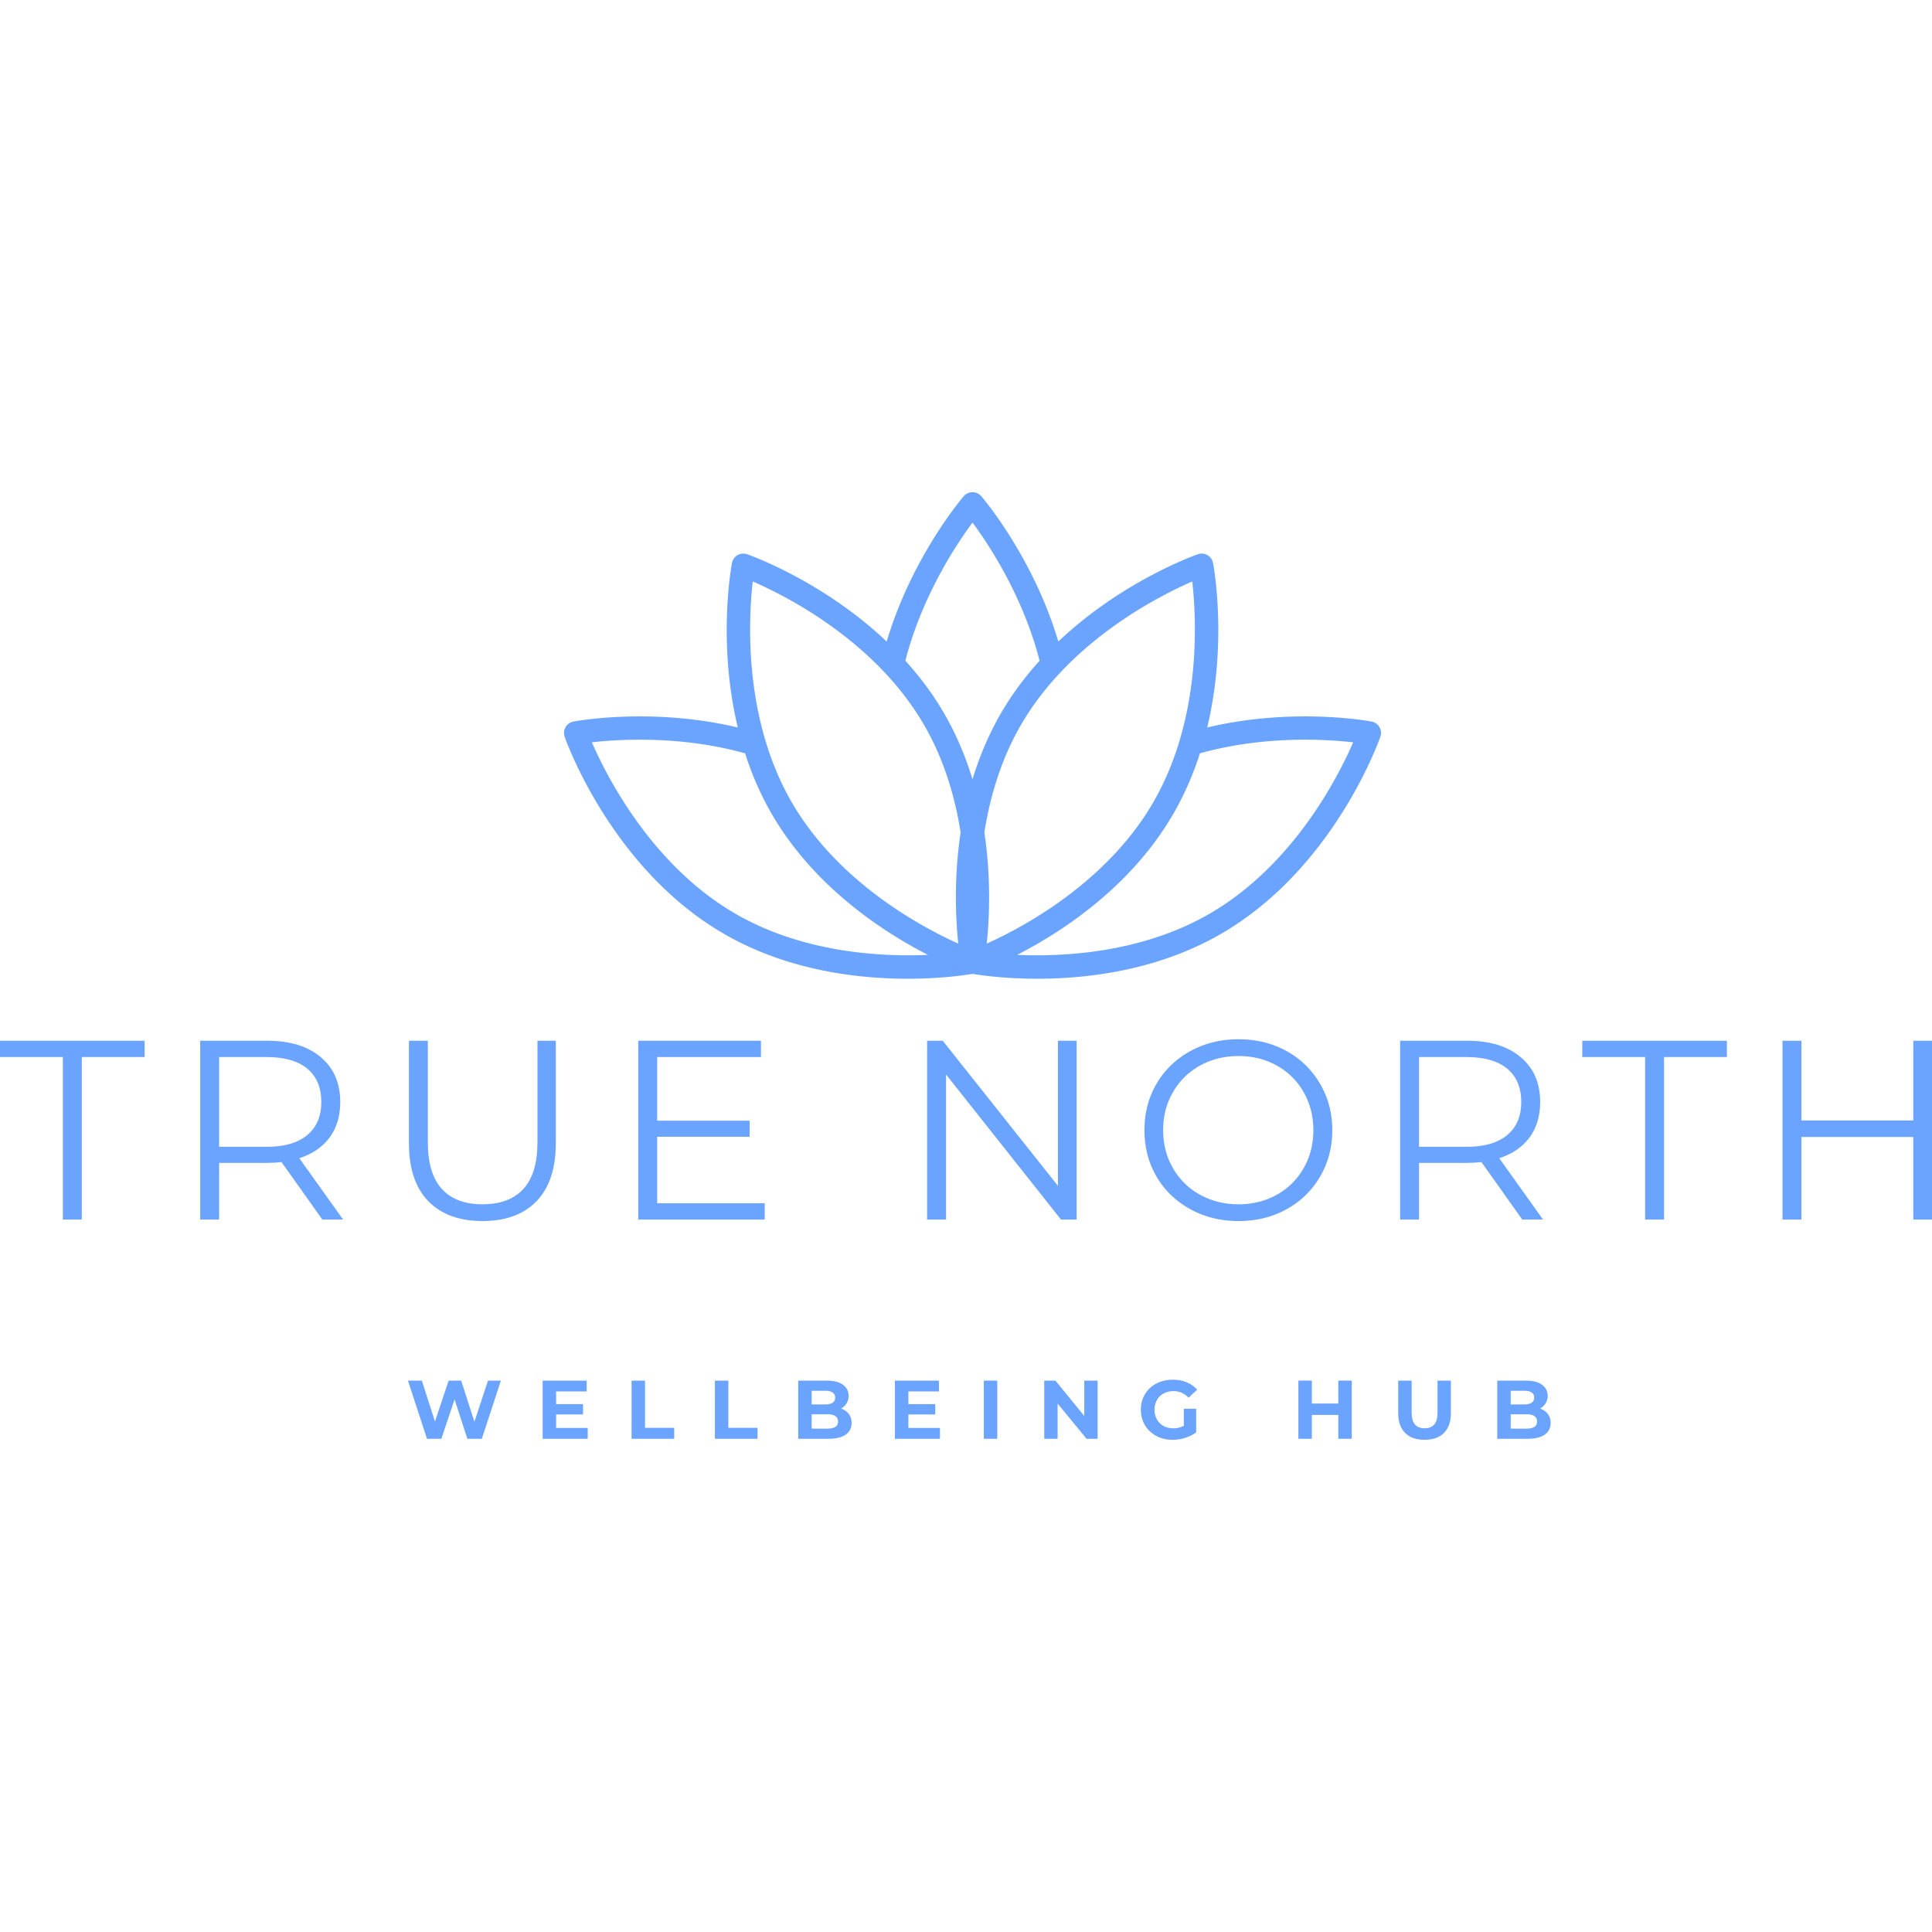 <svg preserveAspectRatio="xMidYMid meet" data-bbox="54.187 120.845 264.697 129.83" height="500" viewBox="54.187 120.845 264.697 129.83" width="500" xmlns="http://www.w3.org/2000/svg" data-type="color" role="presentation" aria-hidden="true" aria-label="">
    <g>
        <defs>
            <clipPath id="0bccf18c-fe23-44ae-a99f-7d310a214713_comp-kriws40q">
                <path d="M131.164 120.824h112.5v66.75h-112.5Zm0 0"></path>
            </clipPath>
        </defs>
        <g clip-path="url(#0bccf18c-fe23-44ae-a99f-7d310a214713_comp-kriws40q)">
            <path d="M219.867 178.621c-9.254 5.34-19.902 5.899-26.324 5.613 6.047-3.101 15.59-9.257 21.422-19.363 1.558-2.7 2.734-5.488 3.625-8.25 8.808-2.46 17.293-1.93 20.988-1.504-1.992 4.602-8.16 16.836-19.71 23.504m-64.883 0c-11.523-6.656-17.707-18.902-19.707-23.508 3.7-.422 12.18-.949 20.989 1.508.886 2.762 2.062 5.55 3.62 8.25 5.837 10.106 15.376 16.262 21.427 19.363-6.422.286-17.07-.273-26.329-5.613m2.336-45.547c4.606 2.004 16.848 8.188 23.5 19.711 2.758 4.778 4.23 9.926 4.98 14.676-.964 6.406-.663 12.023-.323 15.234-5.016-2.261-16.477-8.386-22.84-19.41-6.657-11.523-5.887-25.219-5.317-30.21m30.106-8.066c2.219 2.988 6.918 10.07 9.191 18.926-1.949 2.156-3.773 4.566-5.332 7.265-1.695 2.942-2.945 5.985-3.86 8.992-.91-3.007-2.16-6.05-3.859-8.992-1.558-2.703-3.382-5.113-5.336-7.265 2.274-8.86 6.98-15.938 9.196-18.926m24.793 38.277c-6.364 11.024-17.828 17.149-22.844 19.41.34-3.21.64-8.828-.324-15.238.754-4.746 2.222-9.894 4.98-14.672 6.656-11.523 18.899-17.707 23.504-19.71.567 4.991 1.336 18.687-5.316 30.21m30.965-10.25a1.58 1.58 0 0 0-1.082-.765c-.465-.09-10.832-1.977-22.52.812 2.785-11.61.91-21.957.8-22.531a1.58 1.58 0 0 0-.765-1.082 1.57 1.57 0 0 0-1.316-.121c-.555.191-10.457 3.742-19.117 11.957-3.426-11.516-10.246-19.547-10.555-19.907a1.6 1.6 0 0 0-1.203-.554c-.461 0-.903.203-1.203.554-.305.352-7.125 8.387-10.555 19.907-8.66-8.215-18.563-11.766-19.113-11.957a1.582 1.582 0 0 0-2.086 1.203c-.106.574-1.985 10.922.8 22.531-11.687-2.789-22.05-.902-22.519-.812a1.587 1.587 0 0 0-1.203 2.082c.258.738 6.504 18.152 21.851 27.015 8.696 5.02 18.297 6.137 25.137 6.137 4.563 0 7.887-.496 8.89-.668 1.005.172 4.333.668 8.891.668 6.84 0 16.446-1.117 25.137-6.137 15.352-8.863 21.594-26.277 21.852-27.015.156-.438.11-.918-.121-1.317" fill="#6BA4FF" data-color="1"></path>
        </g>
        <path d="M62.797 198.234h-8.61V196H74v2.234h-8.61V220.5h-2.593Zm0 0" fill="#6BA4FF" data-color="1"></path>
        <path d="m98.35 220.5-5.593-7.875q-.955.11-1.969.11H84.21v7.765h-2.594V196h9.172c3.125 0 5.57.75 7.344 2.25q2.672 2.237 2.672 6.156c0 1.906-.484 3.524-1.453 4.844q-1.455 1.97-4.156 2.844l6 8.406Zm-7.624-9.969q3.64.001 5.562-1.61 1.923-1.607 1.922-4.515 0-2.983-1.922-4.578-1.922-1.594-5.562-1.594H84.21v12.297Zm0 0" fill="#6BA4FF" data-color="1"></path>
        <path d="M120.291 220.703q-4.769 0-7.421-2.719c-1.774-1.82-2.657-4.472-2.657-7.953V196h2.594v13.938q0 4.264 1.922 6.375 1.92 2.095 5.562 2.093c2.446 0 4.313-.695 5.594-2.094q1.937-2.108 1.938-6.375V196h2.515v14.031c0 3.48-.883 6.133-2.64 7.953q-2.642 2.72-7.407 2.72m0 0" fill="#6BA4FF" data-color="1"></path>
        <path d="M158.958 218.266v2.234h-17.329V196h16.813v2.234h-14.219v8.72h12.672v2.202h-12.672v9.11Zm0 0" fill="#6BA4FF" data-color="1"></path>
        <path d="M201.692 196v24.5h-2.14l-15.75-19.875V220.5h-2.595V196h2.141l15.781 19.875V196Zm0 0" fill="#6BA4FF" data-color="1"></path>
        <path d="M223.875 220.703c-2.43 0-4.633-.539-6.61-1.625q-2.953-1.623-4.624-4.453-1.657-2.843-1.656-6.375-.001-3.529 1.656-6.36 1.67-2.84 4.625-4.468 2.964-1.624 6.61-1.625 3.637.002 6.562 1.61a11.9 11.9 0 0 1 4.593 4.468q1.688 2.847 1.688 6.375 0 3.532-1.688 6.39a11.87 11.87 0 0 1-4.593 4.454q-2.924 1.61-6.563 1.61m0-2.297q2.907 0 5.25-1.312a9.5 9.5 0 0 0 3.672-3.64q1.326-2.327 1.328-5.204-.002-2.87-1.328-5.203a9.5 9.5 0 0 0-3.672-3.64q-2.343-1.314-5.25-1.313-2.907 0-5.281 1.312a9.56 9.56 0 0 0-3.703 3.64c-.899 1.556-1.344 3.29-1.344 5.204 0 1.918.445 3.652 1.344 5.203a9.53 9.53 0 0 0 3.703 3.64q2.374 1.314 5.281 1.313m0 0" fill="#6BA4FF" data-color="1"></path>
        <path d="m262.749 220.5-5.594-7.875q-.955.11-1.969.11h-6.578v7.765h-2.594V196h9.172c3.125 0 5.57.75 7.344 2.25q2.672 2.237 2.672 6.156c0 1.906-.485 3.524-1.453 4.844q-1.454 1.97-4.157 2.844l6 8.406Zm-7.625-9.969q3.64.001 5.562-1.61 1.922-1.607 1.922-4.515 0-2.983-1.922-4.578-1.922-1.594-5.562-1.594h-6.516v12.297Zm0 0" fill="#6BA4FF" data-color="1"></path>
        <path d="M279.58 198.234h-8.61V196h19.813v2.234h-8.61V220.5h-2.593Zm0 0" fill="#6BA4FF" data-color="1"></path>
        <path d="M318.884 196v24.5h-2.563v-11.312h-15.328V220.5H298.4V196h2.594v10.922h15.328V196Zm0 0" fill="#6BA4FF" data-color="1"></path>
        <path d="m122.811 242.565-2.609 7.969h-1.984l-1.75-5.39-1.813 5.39h-1.969l-2.609-7.969h1.906l1.797 5.61 1.875-5.61h1.719l1.812 5.64 1.86-5.64Zm0 0" fill="#6BA4FF" data-color="1"></path>
        <path d="M134.707 249.05v1.484h-6.171v-7.969h6.03v1.485h-4.187v1.734h3.688v1.422h-3.688v1.844Zm0 0" fill="#6BA4FF" data-color="1"></path>
        <path d="M140.715 242.565h1.843v6.469h4v1.5h-5.844Zm0 0" fill="#6BA4FF" data-color="1"></path>
        <path d="M152.132 242.565h1.843v6.469h4v1.5h-5.844Zm0 0" fill="#6BA4FF" data-color="1"></path>
        <path d="M169.408 246.393c.445.149.8.391 1.062.735.258.336.391.746.391 1.234q-.002 1.048-.812 1.61-.815.561-2.376.562h-4.125v-7.969h3.891q1.467 0 2.234.563c.52.375.782.883.782 1.515q0 .58-.282 1.032a1.9 1.9 0 0 1-.765.718m-4.016-2.437v1.875h1.828q.685 0 1.032-.234.358-.235.359-.704 0-.469-.36-.703-.345-.234-1.03-.234Zm2.14 5.187c.49 0 .852-.078 1.095-.234.25-.156.375-.398.375-.734 0-.664-.493-1-1.47-1h-2.14v1.968Zm0 0" fill="#6BA4FF" data-color="1"></path>
        <path d="M182.968 249.05v1.484h-6.171v-7.969h6.03v1.485h-4.187v1.734h3.688v1.422h-3.688v1.844Zm0 0" fill="#6BA4FF" data-color="1"></path>
        <path d="M188.976 242.565h1.843v7.969h-1.843Zm0 0" fill="#6BA4FF" data-color="1"></path>
        <path d="M204.568 242.565v7.969h-1.516l-3.968-4.828v4.828h-1.828v-7.969h1.53l3.954 4.844v-4.844Zm0 0" fill="#6BA4FF" data-color="1"></path>
        <path d="M216.382 246.425h1.688v3.234a5 5 0 0 1-1.516.75 5.7 5.7 0 0 1-1.719.266q-1.237.001-2.234-.532a3.94 3.94 0 0 1-1.547-1.468q-.562-.936-.562-2.125 0-1.186.562-2.125a3.8 3.8 0 0 1 1.563-1.454q1.013-.528 2.265-.53c.695 0 1.328.12 1.89.359q.858.346 1.438 1.015l-1.187 1.094q-.844-.904-2.063-.906-.75 0-1.344.328a2.25 2.25 0 0 0-.921.89 2.65 2.65 0 0 0-.328 1.329q0 .752.328 1.328.327.578.906.906.593.314 1.344.313.793 0 1.437-.344Zm0 0" fill="#6BA4FF" data-color="1"></path>
        <path d="M239.388 242.565v7.969h-1.844v-3.266h-3.625v3.266h-1.844v-7.969h1.844v3.14h3.625v-3.14Zm0 0" fill="#6BA4FF" data-color="1"></path>
        <path d="M249.358 250.675q-1.705 0-2.656-.938-.954-.95-.953-2.703v-4.469h1.844v4.39c0 1.43.594 2.141 1.781 2.141q.855 0 1.313-.515c.3-.344.453-.883.453-1.625v-4.39h1.828v4.468q-.002 1.753-.953 2.703-.957.938-2.657.938m0 0" fill="#6BA4FF" data-color="1"></path>
        <path d="M265.18 246.393c.445.149.8.391 1.062.735.258.336.391.746.391 1.234q-.002 1.048-.812 1.61-.815.561-2.376.562h-4.125v-7.969h3.891q1.466 0 2.234.563c.52.375.782.883.782 1.515q0 .58-.281 1.032a1.9 1.9 0 0 1-.766.718m-4.016-2.437v1.875h1.828q.685 0 1.032-.234.358-.235.359-.704 0-.469-.36-.703-.346-.234-1.03-.234Zm2.14 5.187c.49 0 .852-.078 1.095-.234.25-.156.375-.398.375-.734 0-.664-.493-1-1.47-1h-2.14v1.968Zm0 0" fill="#6BA4FF" data-color="1"></path>
    </g>
</svg>